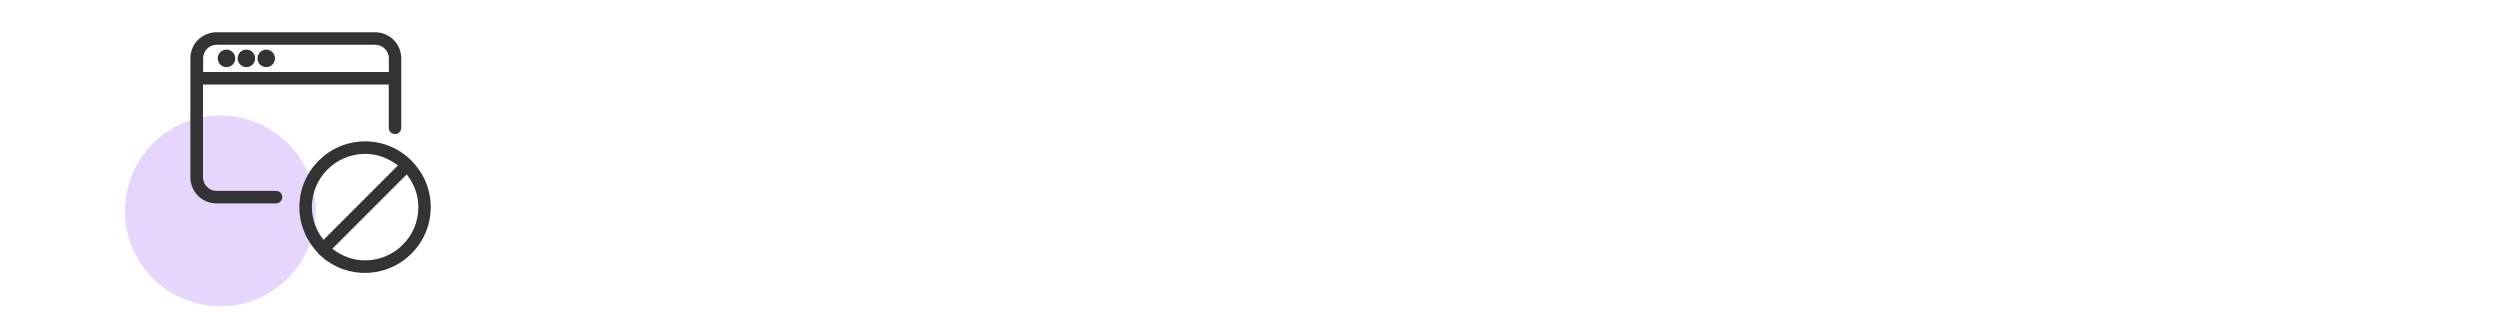 <?xml version="1.0" encoding="UTF-8"?><svg id="a" xmlns="http://www.w3.org/2000/svg" viewBox="0 0 200 25"><circle cx="17.63" cy="16.87" r="7.63" fill="#e6d5fd"/><g><path d="M22.09,15.27h-4.76c-.29,0-.56-.11-.77-.32-.2-.2-.32-.48-.32-.77V6.76h14.86v3.46c0,.28,.22,.5,.5,.5s.5-.22,.5-.5V4.67c0-.55-.22-1.09-.61-1.48s-.93-.61-1.48-.61h-12.69c-.56,0-1.08,.22-1.48,.61s-.61,.93-.61,1.48V14.19c0,.56,.22,1.08,.61,1.47s.92,.61,1.48,.61h4.76c.28,0,.5-.22,.5-.5s-.22-.5-.5-.5ZM16.56,3.9c.21-.21,.48-.32,.77-.32h12.69c.29,0,.57,.12,.77,.32s.32,.48,.32,.77v1.09h-14.86v-1.09c0-.29,.12-.57,.32-.77Z" fill="#333"/><path d="M32.95,12.88s-.01-.02-.02-.03-.02-.01-.03-.02c-.95-.94-2.25-1.52-3.69-1.52-2.9,0-5.26,2.36-5.26,5.26,0,1.44,.59,2.75,1.53,3.71h0v.02c.96,.95,2.27,1.53,3.72,1.53,2.9,0,5.26-2.36,5.26-5.26,0-1.44-.58-2.74-1.52-3.69Zm-3.74-.57c.99,0,1.9,.36,2.62,.93l-5.95,5.95c-.57-.73-.93-1.63-.93-2.62,0-2.35,1.91-4.26,4.26-4.26Zm0,8.52c-.99,0-1.9-.36-2.62-.93l5.95-5.95c.57,.73,.93,1.63,.93,2.62,0,2.35-1.91,4.26-4.26,4.26Z" fill="#333"/><circle cx="18.12" cy="4.67" r=".7" fill="#333"/><circle cx="19.71" cy="4.67" r=".7" fill="#333"/><circle cx="21.3" cy="4.67" r=".7" fill="#333"/></g></svg>